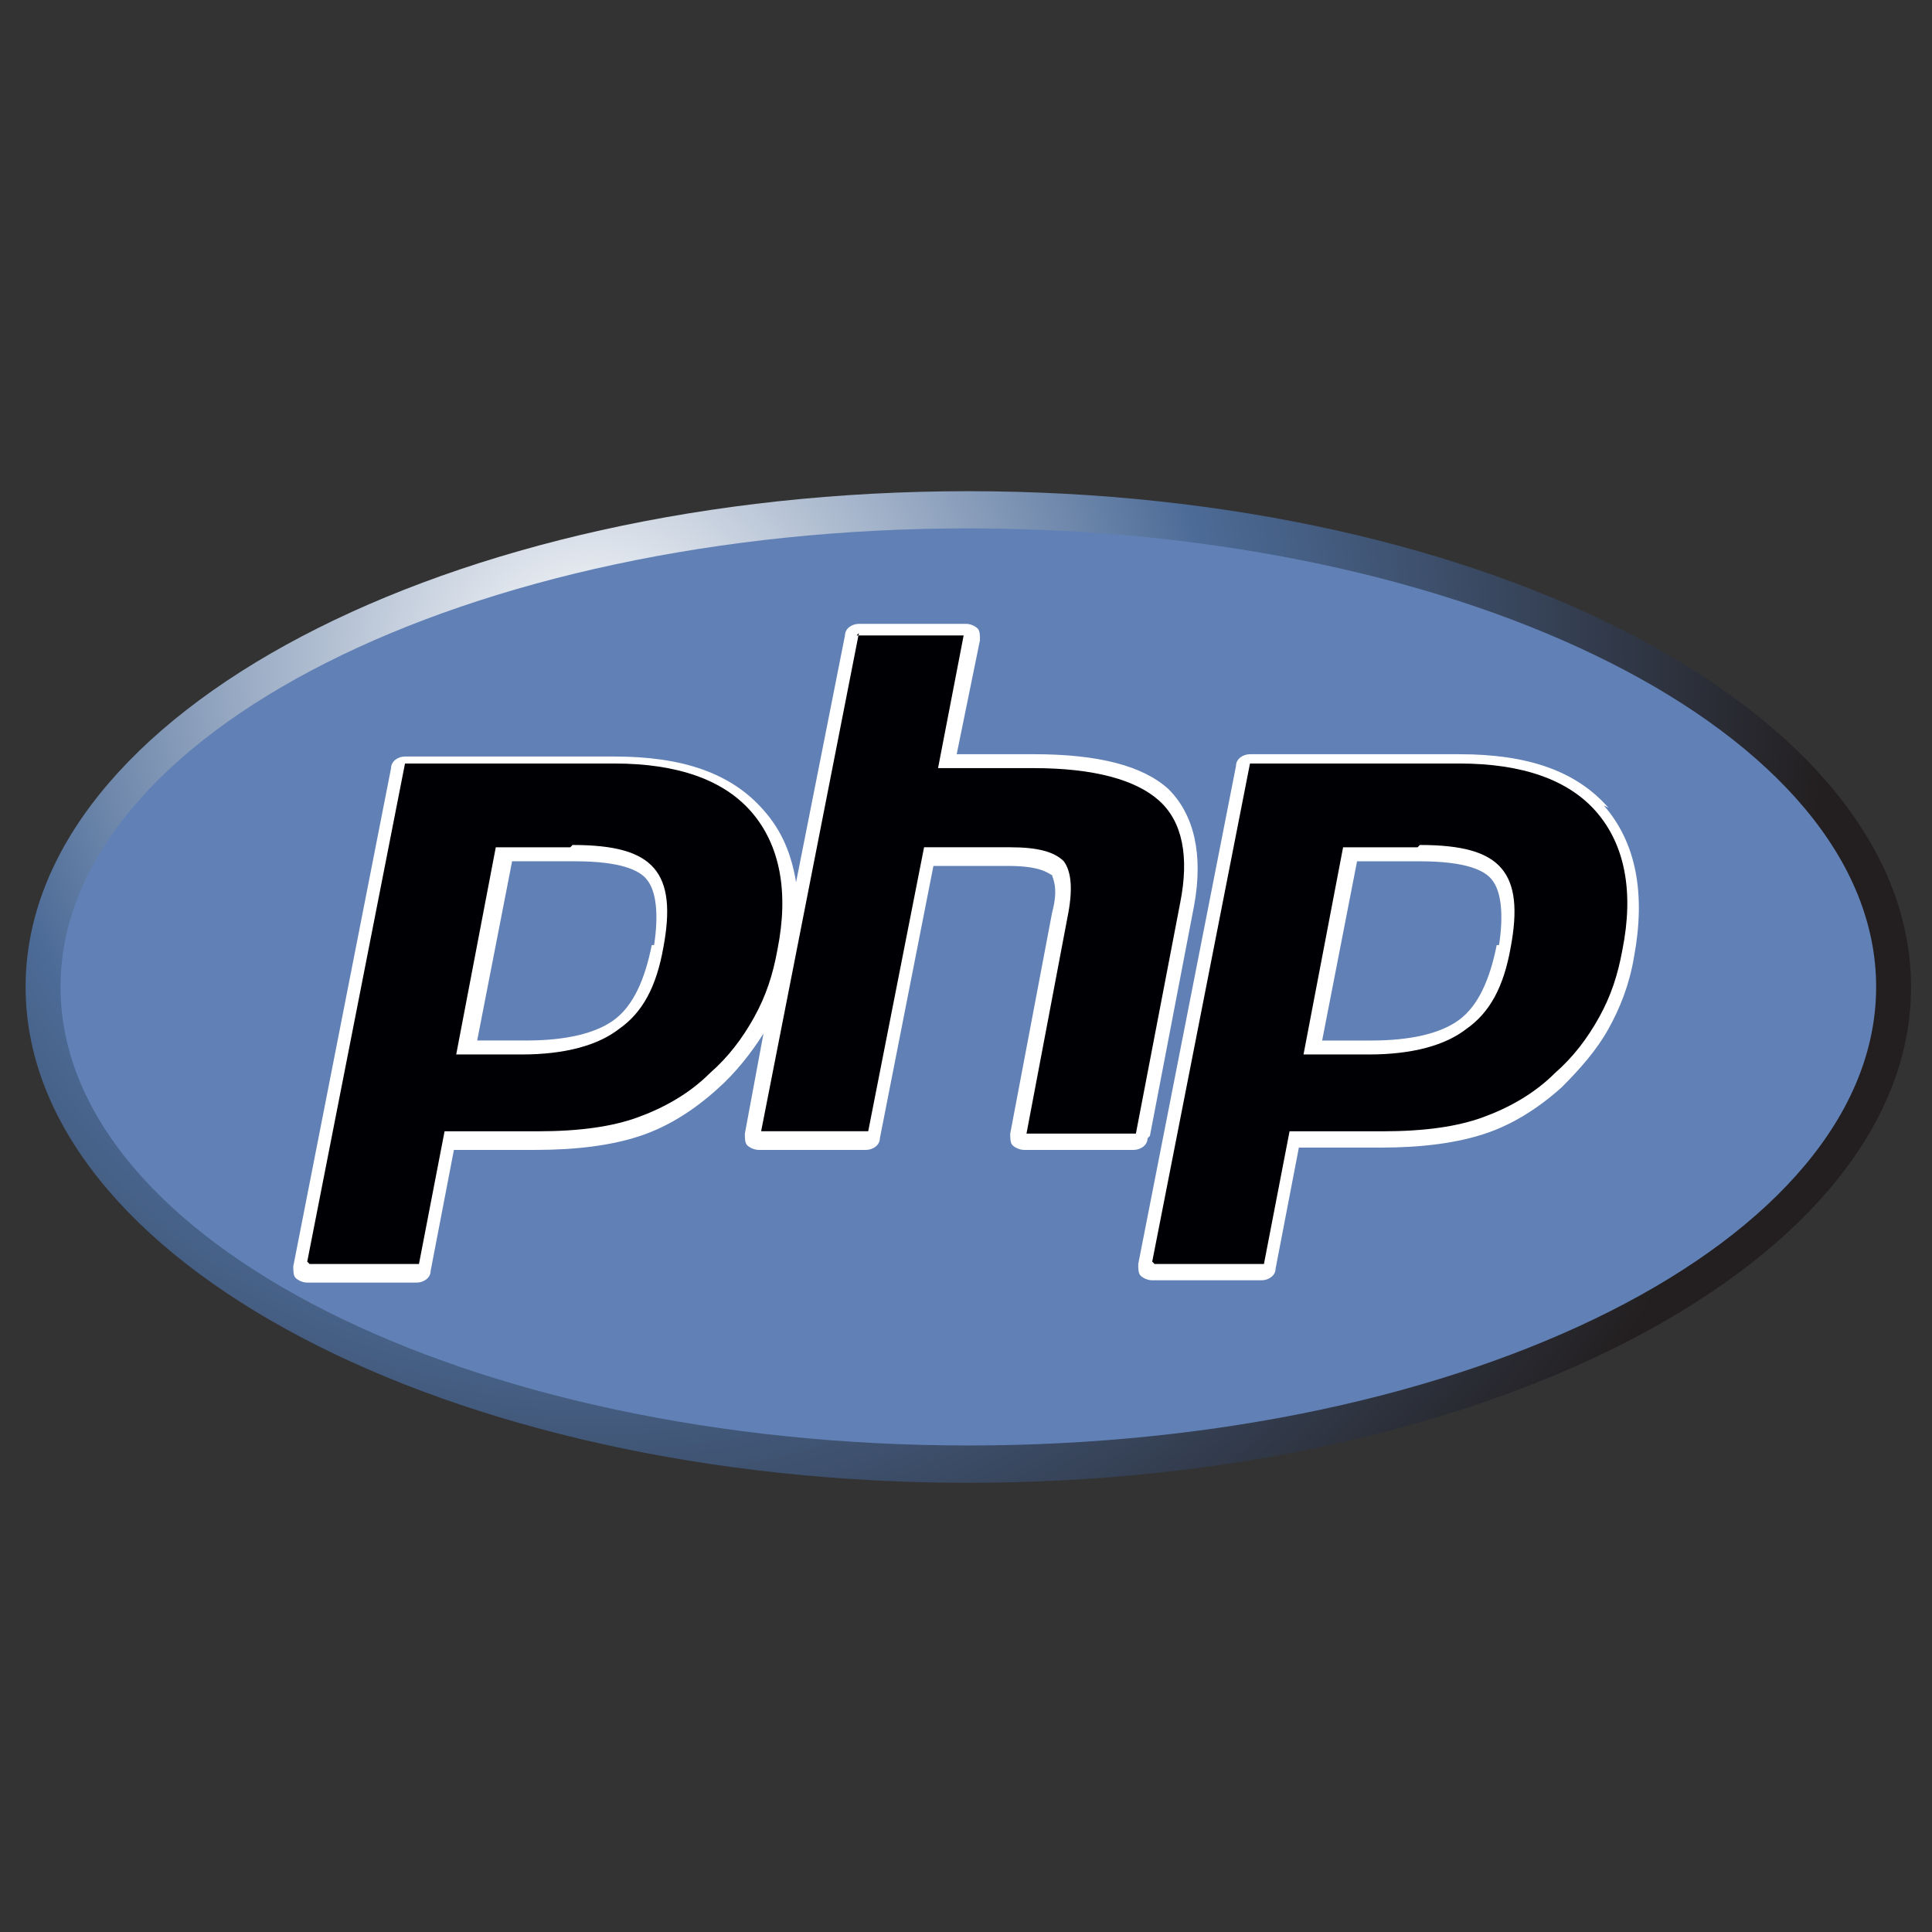 <svg width="83" height="83" viewBox="0 0 83 83" fill="none" xmlns="http://www.w3.org/2000/svg">
<rect x="0" y="0" width="83" height="83" fill="#333333" stroke="none"/>
<path d="M41.6 63.702C63.967 63.702 82.1 54.165 82.1 42.402C82.1 30.638 63.967 21.102 41.6 21.102C19.232 21.102 1.1 30.638 1.1 42.402C1.1 54.165 19.232 63.702 41.6 63.702Z" fill="url(#paint0_radial_397_1677)"/>
<path d="M41.6 62.099C63.139 62.099 80.6 53.279 80.6 42.399C80.6 31.519 63.139 22.699 41.6 22.699C20.061 22.699 2.6 31.519 2.6 42.399C2.6 53.279 20.061 62.099 41.6 62.099Z" fill="#6181B6"/>
<path d="M49.4 48.801L51.3 38.901C51.7 36.701 51.3 35.001 50.2 33.901C49.1 32.901 47.2 32.401 44.4 32.401H41.1L42.1 27.501C42.1 27.301 42.1 27.101 42 27.001C41.9 26.901 41.7 26.801 41.5 26.801H36.9C36.6 26.801 36.3 27.001 36.3 27.301L34.2 37.901C34 36.701 33.6 35.701 32.8 34.801C31.4 33.201 29.3 32.501 26.4 32.501H17.4C17.1 32.501 16.8 32.701 16.8 33.001L12.6 54.401C12.6 54.601 12.6 54.801 12.7 54.901C12.8 55.001 13 55.101 13.2 55.101H17.9C18.2 55.101 18.5 54.901 18.5 54.601L19.5 49.401H23C24.8 49.401 26.3 49.201 27.5 48.801C28.7 48.401 29.8 47.701 30.8 46.801C31.6 46.101 32.3 45.201 32.8 44.401L32 48.701C32 48.901 32 49.101 32.1 49.201C32.2 49.301 32.4 49.401 32.6 49.401H37.2C37.5 49.401 37.8 49.201 37.8 48.901L40.1 37.201H43.3C44.7 37.201 45 37.501 45.2 37.601C45.2 37.701 45.5 38.101 45.2 39.201L43.4 48.701C43.4 48.901 43.4 49.101 43.5 49.201C43.6 49.301 43.8 49.401 44 49.401H48.7C49 49.401 49.3 49.201 49.3 48.901L49.4 48.801ZM28 40.601C27.7 42.101 27.2 43.201 26.4 43.801C25.6 44.401 24.3 44.701 22.6 44.701H20.5L22 37.001H24.7C26.7 37.001 27.5 37.401 27.8 37.801C28.2 38.301 28.3 39.301 28.1 40.601H28Z" fill="white"/>
<path d="M69.1 34.702C67.7 33.102 65.6 32.402 62.7 32.402H53.7C53.4 32.402 53.1 32.602 53.1 32.902L48.9 54.302C48.9 54.502 48.9 54.702 49 54.802C49.1 54.902 49.3 55.002 49.5 55.002H54.2C54.5 55.002 54.8 54.802 54.8 54.502L55.8 49.302H59.3C61.1 49.302 62.6 49.102 63.8 48.702C65 48.302 66.1 47.602 67.1 46.702C67.9 45.902 68.6 45.102 69.1 44.202C69.6 43.302 70 42.302 70.2 41.102C70.7 38.402 70.3 36.202 68.9 34.602L69.1 34.702ZM64.3 40.602C64 42.102 63.5 43.202 62.7 43.802C61.9 44.402 60.6 44.702 58.9 44.702H56.8L58.3 37.002H61C63 37.002 63.8 37.402 64.1 37.802C64.5 38.302 64.6 39.302 64.4 40.602H64.3Z" fill="white"/>
<path d="M24.599 36.301C26.399 36.301 27.499 36.601 28.099 37.301C28.699 38.001 28.799 39.101 28.499 40.701C28.199 42.401 27.599 43.501 26.599 44.201C25.699 44.901 24.299 45.301 22.399 45.301H19.599L21.299 36.401H24.499L24.599 36.301ZM13.299 54.301H17.999L19.099 48.601H23.099C24.899 48.601 26.299 48.401 27.399 48.001C28.499 47.601 29.599 47.001 30.499 46.101C31.299 45.401 31.899 44.601 32.399 43.701C32.899 42.801 33.199 41.901 33.399 40.801C33.899 38.301 33.499 36.301 32.299 34.901C31.099 33.501 29.099 32.801 26.399 32.801H17.399L13.199 54.201L13.299 54.301Z" fill="#000004"/>
<path d="M36.799 27.299H41.399L40.299 32.999H44.399C46.999 32.999 48.799 33.499 49.799 34.399C50.799 35.299 51.099 36.799 50.699 38.799L48.799 48.699H44.099L45.899 39.199C46.099 38.099 45.999 37.399 45.699 36.999C45.299 36.599 44.599 36.399 43.399 36.399H39.699L37.299 48.599H32.699L36.899 27.199L36.799 27.299Z" fill="#000004"/>
<path d="M61 36.301C62.8 36.301 63.9 36.601 64.5 37.301C65.1 38.001 65.2 39.101 64.9 40.701C64.6 42.401 64 43.501 63 44.201C62.1 44.901 60.7 45.301 58.8 45.301H56L57.7 36.401H60.9L61 36.301ZM49.6 54.301H54.3L55.4 48.601H59.4C61.2 48.601 62.6 48.401 63.7 48.001C64.8 47.601 65.9 47.001 66.8 46.101C67.6 45.401 68.2 44.601 68.7 43.701C69.2 42.801 69.5 41.901 69.7 40.801C70.2 38.301 69.8 36.301 68.6 34.901C67.4 33.501 65.4 32.801 62.7 32.801H53.7L49.5 54.201L49.6 54.301Z" fill="#000004"/>
<defs>
<radialGradient id="paint0_radial_397_1677" cx="0" cy="0" r="1" gradientUnits="userSpaceOnUse" gradientTransform="translate(25.4 28.602) scale(53.2)">
<stop stop-color="white"/>
<stop offset="0.5" stop-color="#4C6B97"/>
<stop offset="1" stop-color="#231F20"/>
</radialGradient>
</defs>
</svg>
